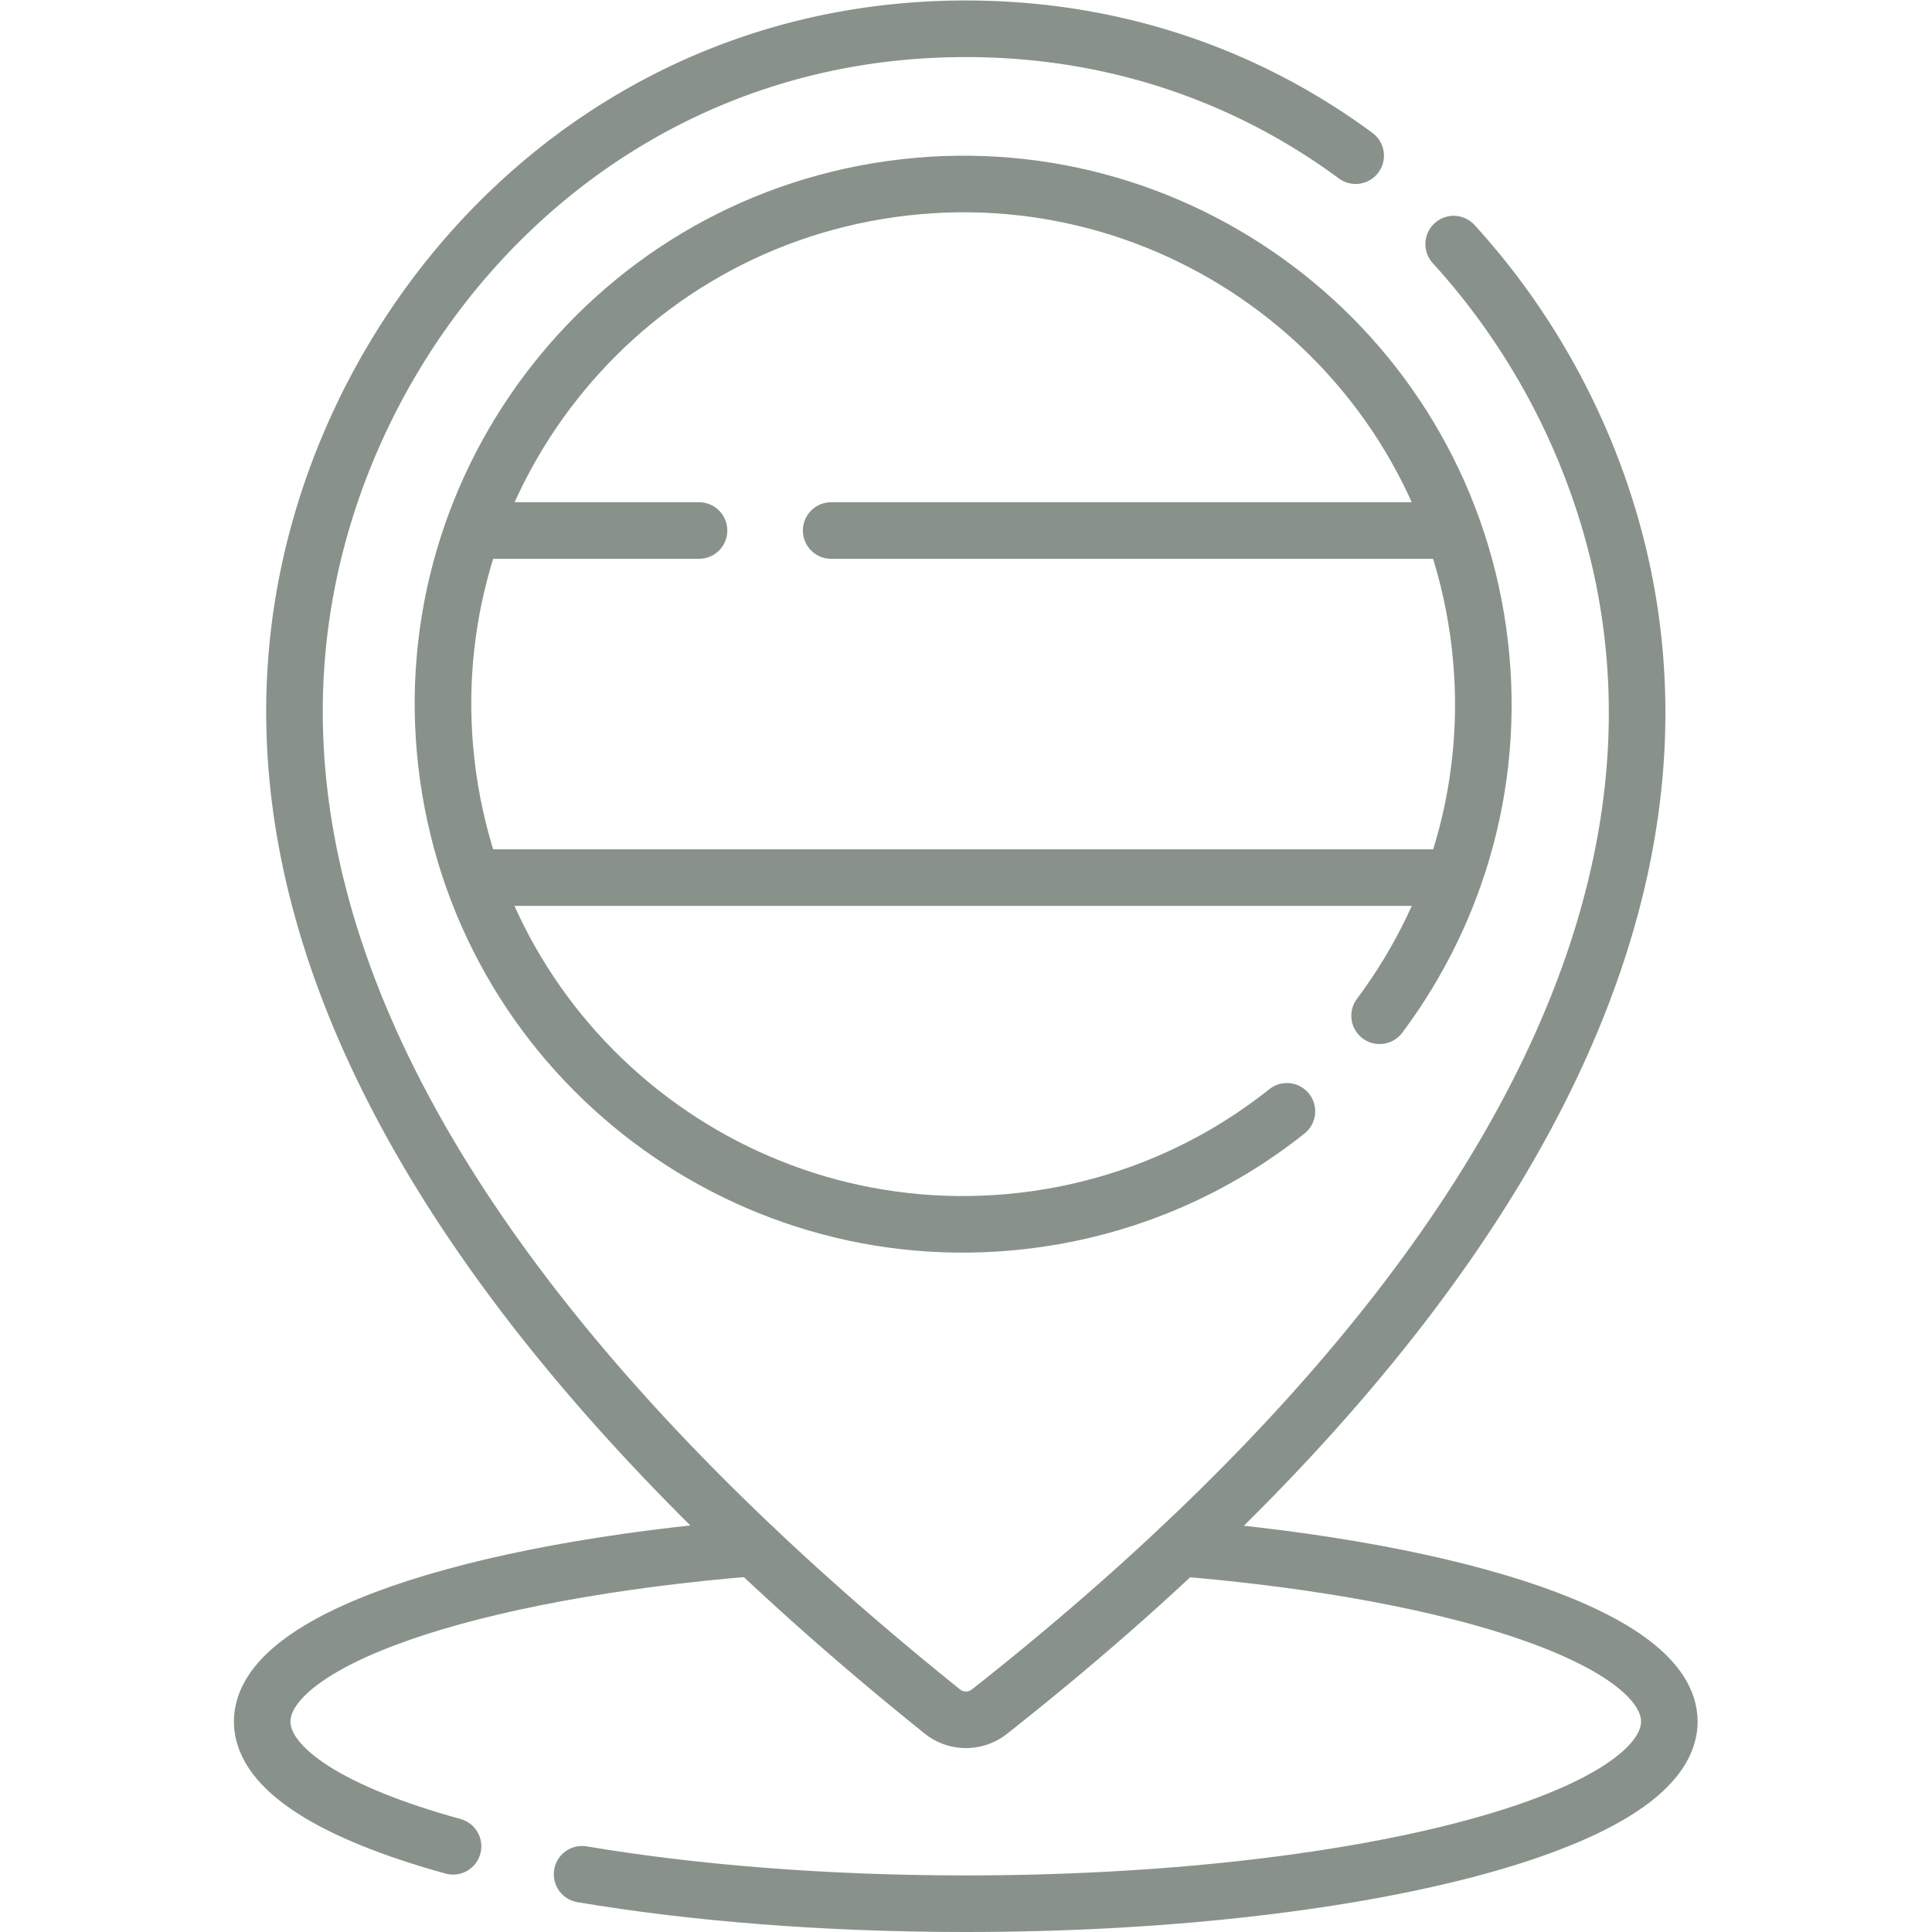 <svg class="" xml:space="preserve" style="enable-background:new 0 0 512 512" viewBox="0 0 682.667 682.667" y="0" x="0" height="512" width="512" xmlns:xlink="http://www.w3.org/1999/xlink" version="1.1" xmlns="http://www.w3.org/2000/svg"><g><defs><clipPath clipPathUnits="userSpaceOnUse" id="a"><path data-original="#000000" opacity="1" fill="#89928a" d="M0 512h512V0H0Z"></path></clipPath></defs><g transform="matrix(1.333 0 0 -1.333 0 682.667)" clip-path="url(#a)"><path opacity="1" data-original="#000000" stroke-opacity="" stroke-dasharray="none" stroke-miterlimit="10" stroke-linejoin="round" stroke-linecap="round" stroke-width="15" stroke="#89928a" fill="none" transform="translate(120.092 22.718)" style="stroke-width:15;stroke-linecap:round;stroke-linejoin:round;stroke-miterlimit:10;stroke-dasharray:none;stroke-opacity:1" d="M0 0c-31.372 8.64-50.592 20.271-50.592 33.064 0 21.603 54.802 39.892 130.378 46.058"></path><path opacity="1" data-original="#000000" stroke-opacity="" stroke-dasharray="none" stroke-miterlimit="10" stroke-linejoin="round" stroke-linecap="round" stroke-width="15" stroke="#89928a" fill="none" transform="translate(312.797 101.784)" style="stroke-width:15;stroke-linecap:round;stroke-linejoin:round;stroke-miterlimit:10;stroke-dasharray:none;stroke-opacity:1" d="M0 0c75.228-6.22 129.703-24.464 129.703-46.002 0-26.666-83.499-48.282-186.5-48.282-37.518 0-72.449 2.868-101.7 7.804"></path><path opacity="1" data-original="#000000" stroke-opacity="" stroke-dasharray="none" stroke-miterlimit="10" stroke-linejoin="round" stroke-linecap="round" stroke-width="15" stroke="#89928a" fill="none" transform="translate(365.701 242.872)" style="stroke-width:15;stroke-linecap:round;stroke-linejoin:round;stroke-miterlimit:10;stroke-dasharray:none;stroke-opacity:1" d="M0 0c21.045 28.126 31.413 64.251 26.138 101.785-10.597 75.403-80.315 127.939-155.717 117.341-75.403-10.597-127.939-80.314-117.342-155.717 10.598-75.403 80.315-127.938 155.718-117.342 25.289 3.555 48.006 13.759 66.631 28.597"></path><path opacity="1" data-original="#000000" stroke-opacity="" stroke-dasharray="none" stroke-miterlimit="10" stroke-linejoin="round" stroke-linecap="round" stroke-width="15" stroke="#89928a" fill="none" transform="translate(220.321 371.5)" style="stroke-width:15;stroke-linecap:round;stroke-linejoin:round;stroke-miterlimit:10;stroke-dasharray:none;stroke-opacity:1" d="M0 0h164.179"></path><path opacity="1" data-original="#000000" stroke-opacity="" stroke-dasharray="none" stroke-miterlimit="10" stroke-linejoin="round" stroke-linecap="round" stroke-width="15" stroke="#89928a" fill="none" transform="translate(126.5 371.5)" style="stroke-width:15;stroke-linecap:round;stroke-linejoin:round;stroke-miterlimit:10;stroke-dasharray:none;stroke-opacity:1" d="M0 0h58.794"></path><path opacity="1" data-original="#000000" stroke-opacity="" stroke-dasharray="none" stroke-miterlimit="10" stroke-linejoin="round" stroke-linecap="round" stroke-width="15" stroke="#89928a" fill="none" transform="translate(126.5 279.5)" style="stroke-width:15;stroke-linecap:round;stroke-linejoin:round;stroke-miterlimit:10;stroke-dasharray:none;stroke-opacity:1" d="M0 0h258"></path><path opacity="1" data-original="#000000" stroke-opacity="" stroke-dasharray="none" stroke-miterlimit="10" stroke-linejoin="round" stroke-linecap="round" stroke-width="15" stroke="#89928a" fill="none" transform="translate(385.336 447.42)" style="stroke-width:15;stroke-linecap:round;stroke-linejoin:round;stroke-miterlimit:10;stroke-dasharray:none;stroke-opacity:1" d="M0 0c23.963-26.26 39.929-59.095 45.909-93.04 18.268-103.681-57.513-208.122-168.972-295.971a10.033 10.033 0 0 0-12.497.056C-246.126-300.177-322.848-196.721-304.581-93.04c13.741 77.993 80.19 150.12 175.245 150.12 40.163 0 75.22-12.877 103.351-33.632"></path></g></g></svg>